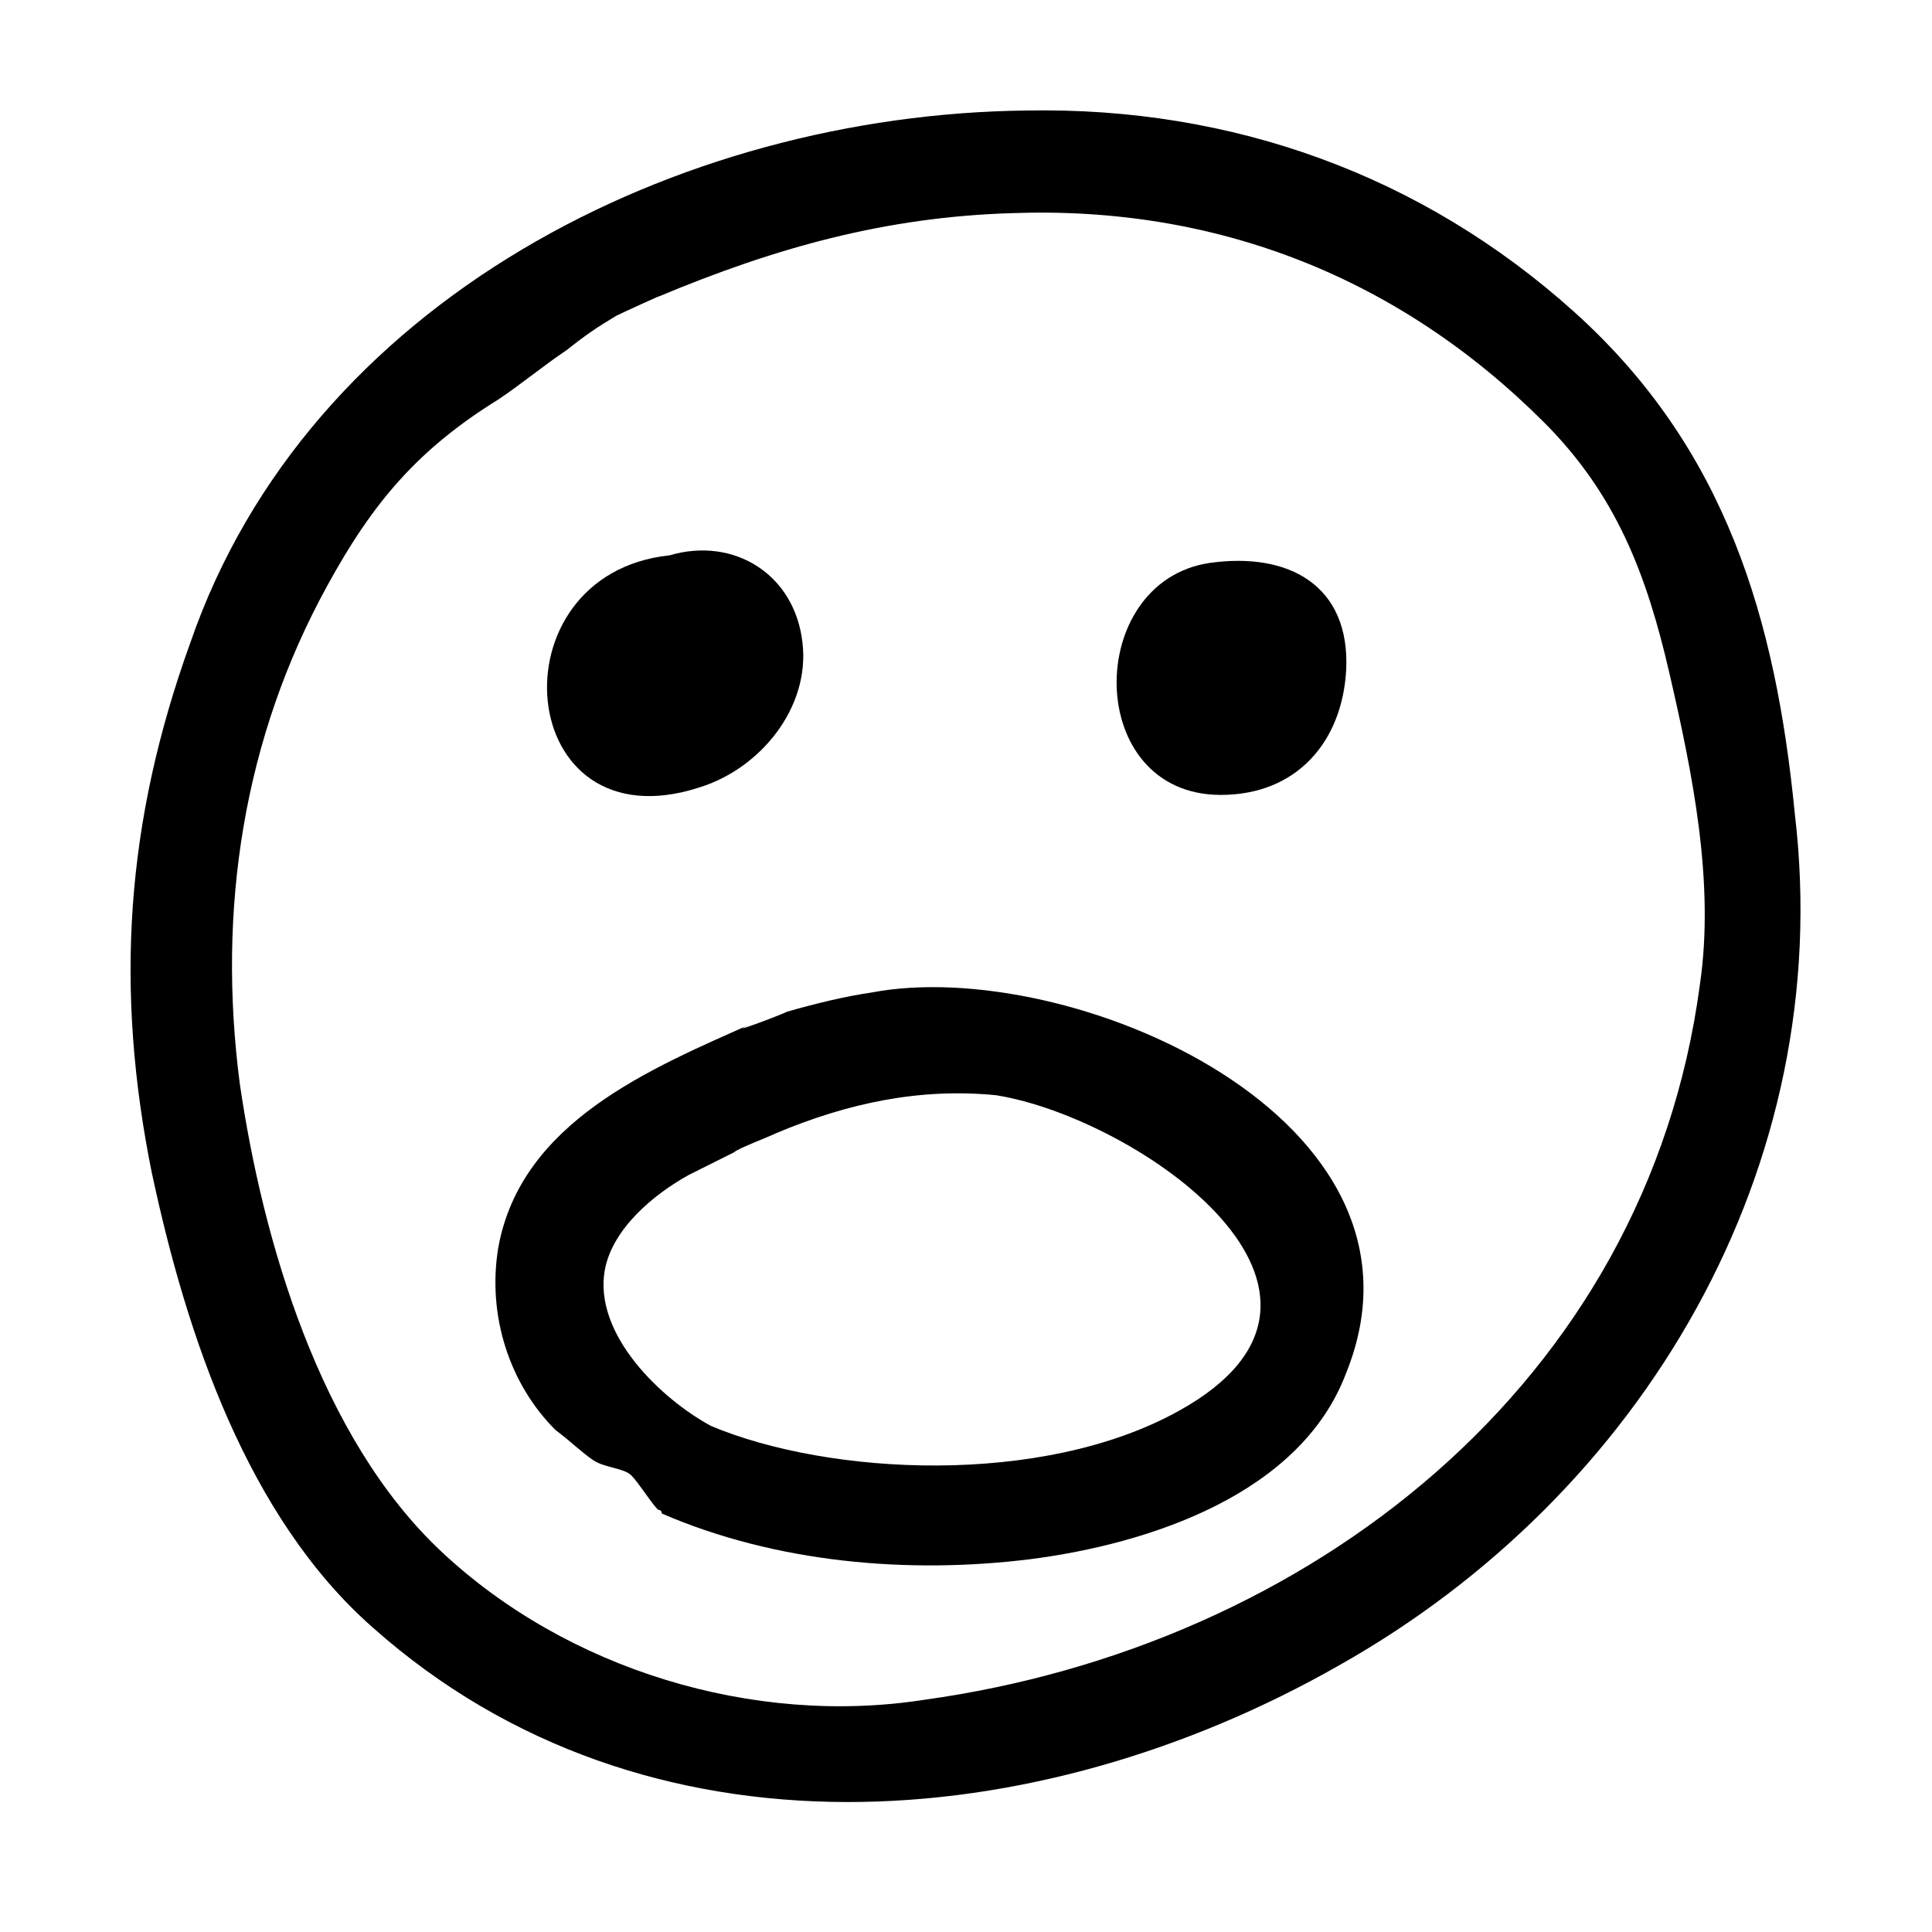 <?xml version="1.0" encoding="UTF-8"?>
<!-- Uploaded to: ICON Repo, www.svgrepo.com, Generator: ICON Repo Mixer Tools -->
<svg fill="#000000" width="800px" height="800px" version="1.1" viewBox="144 144 512 512" xmlns="http://www.w3.org/2000/svg">
 <g>
  <path d="m467.51 354.66c20.152 0 32.242-14.105 33.25-33.25 1.008-22.168-15.113-31.234-36.273-28.215-33.25 5.039-33.25 61.465 3.023 61.465z"/>
  <path d="m329.46 352.64c16.121-5.039 29.223-21.16 27.207-38.289-2.016-18.137-18.137-28.215-35.266-23.176-47.359 5.039-41.312 77.586 8.059 61.465z"/>
  <path d="m301.25 530.99c3.023 2.016 8.062 2.016 10.078 4.031s5.039 7.055 7.055 9.07c0 0 1.008 0 1.008 1.008 30.23 13.098 65.496 16.121 97.738 12.09 31.234-4.031 71.539-17.129 83.633-49.375 27.207-67.512-73.555-110.84-125.95-100.76-7.055 1.008-15.113 3.023-22.168 5.039-2.016 1.008-18.137 7.055-9.07 3.023-27.207 12.09-61.465 26.199-67.512 59.449-3.023 18.137 3.023 36.273 15.113 48.367 4.035 3.019 7.059 6.043 10.078 8.059zm3.023-50.379c2.016-11.082 13.098-20.152 22.168-25.191 4.031-2.016 8.062-4.031 12.09-6.047 1.008-1.008 9.07-4.031 11.082-5.039 19.145-8.062 38.289-12.09 58.441-10.078 37.281 6.047 104.79 52.395 48.367 83.633-36.273 20.152-92.699 17.129-123.94 4.031-13.094-7.051-31.234-24.18-28.211-41.309z"/>
  <path d="m320.4 545.09s-1.008 0 0 0c4.027 2.016 1.004 0 0 0z"/>
  <path d="m184.37 455.42c9.07 42.32 25.191 90.688 58.441 119.91 72.547 64.488 176.33 55.418 255.93 10.078 80.609-45.344 132-132 120.91-225.71-5.035-51.391-18.133-96.734-58.438-133.01s-90.688-54.41-145.1-53.402c-92.699 1.008-190.44 50.383-221.68 141.07-17.129 47.359-20.152 91.691-10.078 141.07zm46.352-156.18c12.09-22.168 24.184-36.273 45.344-49.375 6.047-4.031 12.09-9.07 18.137-13.098 5.039-4.031 8.062-6.047 13.098-9.07 2.016-1.008 13.098-6.047 11.082-5.039 31.234-13.098 60.457-21.16 93.707-22.168 54.41-2.016 102.78 17.129 141.07 55.418 19.145 19.145 27.207 40.305 33.25 66.504 6.047 26.199 12.09 55.418 8.062 82.625-14.102 105.8-103.78 175.33-205.55 189.43-45.344 7.055-94.715-8.062-127.97-39.297-32.242-30.23-47.359-82.625-53.402-123.94-6.047-46.352 1.008-91.691 23.176-132z"/>
 </g>
</svg>